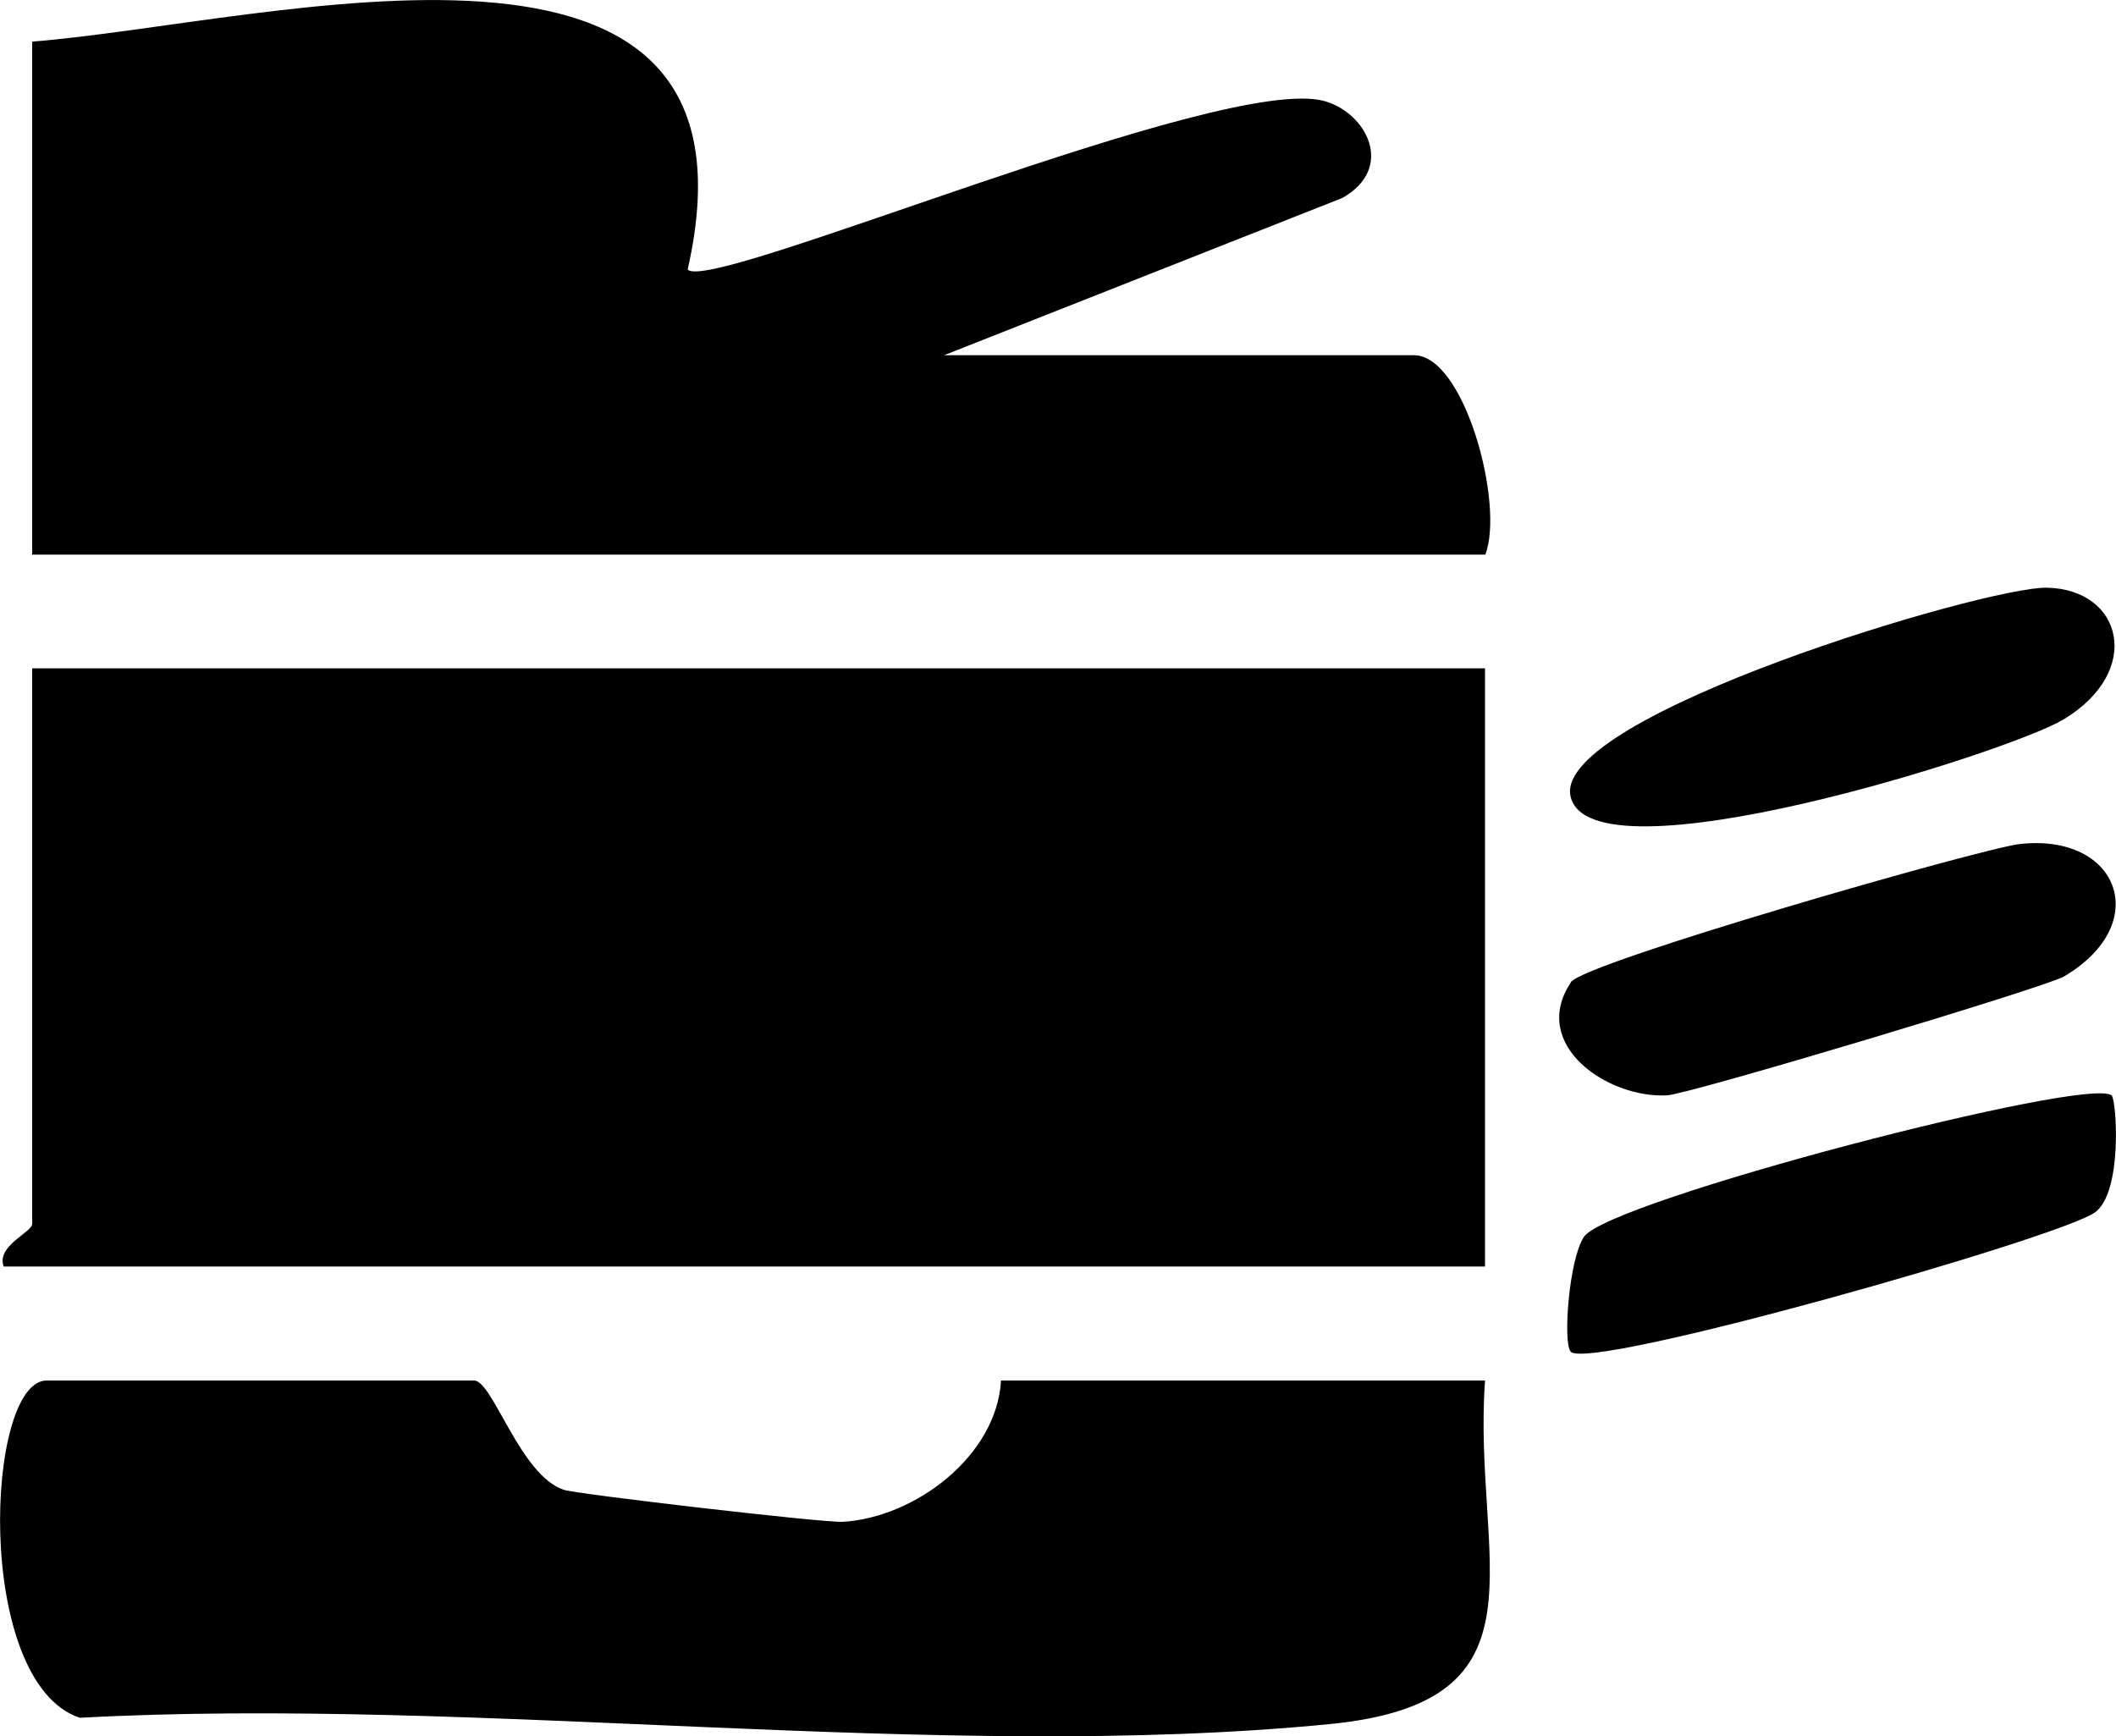 <?xml version="1.0" encoding="UTF-8"?>
<svg xmlns="http://www.w3.org/2000/svg" id="Capa_1" data-name="Capa 1" viewBox="0 0 74.28 60.94">
  <path d="M52.13,23.46v21H.13c-.27-.73,1-1.2,1-1.5v-19.5h51Z"></path>
  <path d="M1.13,1.46c8.31-.65,26.13-5.75,23.01,8,.76.87,18.81-6.91,22.36-5.91,1.48.42,2.48,2.35.62,3.4l-13.98,5.52h16.5c1.77,0,3.18,5.24,2.5,7H1.13V1.46Z"></path>
  <path d="M35.13,48.46h17c-.45,6.33,2.47,11.28-5.44,12.06-13.75,1.35-29.88-.98-43.89-.22-3.73-1.25-3.32-11.84-1.16-11.84h15c.66,0,1.62,3.34,3.16,3.84.47.15,9.1,1.16,9.79,1.12,2.53-.15,5.4-2.31,5.55-4.96Z"></path>
  <path d="M74.13,38.46c.17.18.39,3.4-.59,4.1-1.26.9-17.74,5.58-18.4,4.89-.28-.29-.07-3.22.46-4.03.83-1.27,17.84-5.69,18.53-4.96Z"></path>
  <path d="M55.14,34.48c.45-.69,14.39-4.69,15.75-4.85,3.48-.4,4.72,2.79,1.56,4.65-.63.37-13.15,4.13-13.93,4.17-2.09.11-4.83-1.77-3.38-3.96Z"></path>
  <path d="M71.85,20.63c2.66.05,3.41,2.93.58,4.63-1.92,1.15-16.65,5.82-17.3,2.68-.58-2.82,14.57-7.35,16.72-7.31Z"></path>
</svg>
